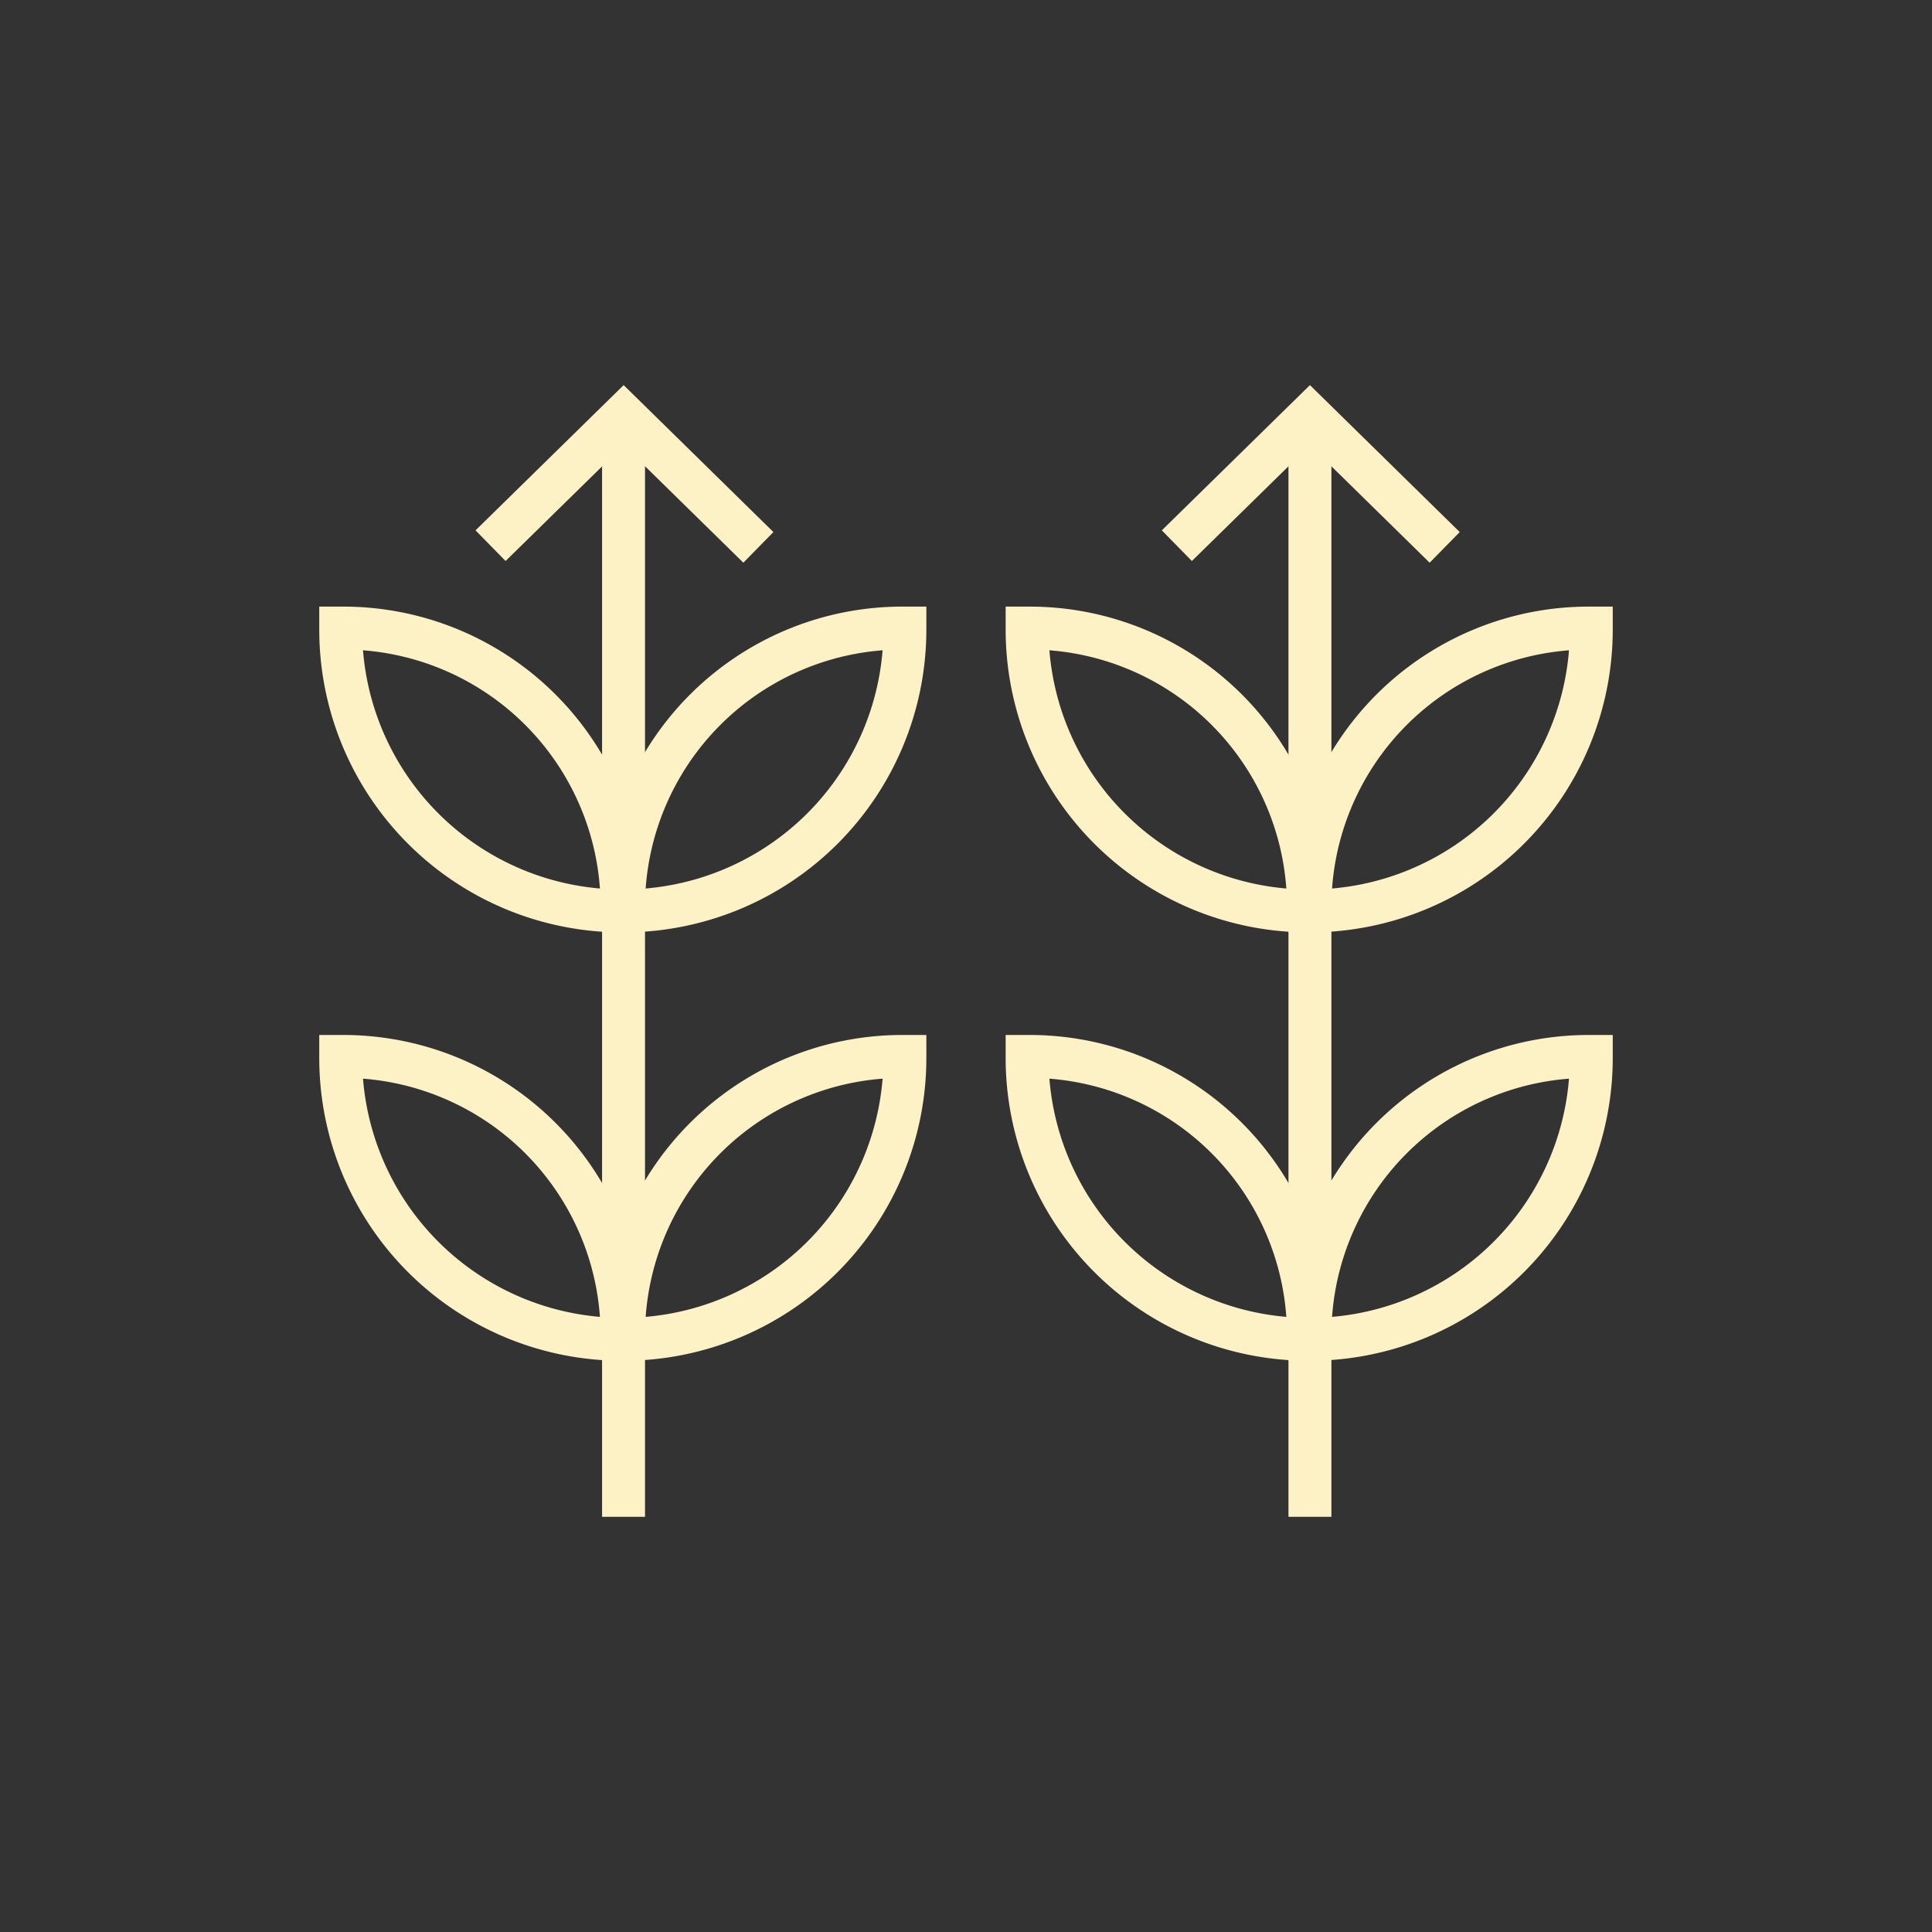 <svg xmlns="http://www.w3.org/2000/svg" width="90" height="90" viewBox="0 0 90 90">
  <rect x="0" y="0" width="90" height="90" fill="#333333" stroke="none"/>
  <g id="组_7892" data-name="组 7892" transform="translate(296 9009)">
    <rect id="矩形_3855" data-name="矩形 3855" width="90" height="90" transform="translate(-296 -9009)" fill="#f4e06d" opacity="0"/>
    <g id="组_2374" data-name="组 2374" transform="translate(-280.128 -8989.659)">
      <path id="路径_136" data-name="路径 136" d="M1593,2673.257l-6.276-6.158-6.2,6.079" transform="translate(-1573.544 -2667.099)" fill="none" stroke="#fdf1c6" stroke-miterlimit="10" stroke-width="2"/>
      <line id="直线_25" data-name="直线 25" y2="51.318" transform="translate(13.175)" fill="none" stroke="#fdf1c6" stroke-miterlimit="10" stroke-width="2"/>
      <path id="矩形_3773" data-name="矩形 3773" d="M0,0H.118A12.988,12.988,0,0,1,13.106,12.988v.188a0,0,0,0,1,0,0h0A13.106,13.106,0,0,1,0,.07V0A0,0,0,0,1,0,0Z" transform="translate(0 9.917)" fill="none" stroke="#fdf1c6" stroke-miterlimit="10" stroke-width="2"/>
      <path id="矩形_3774" data-name="矩形 3774" d="M12.988,0h.118a0,0,0,0,1,0,0V.07A13.106,13.106,0,0,1,0,13.176H0a0,0,0,0,1,0,0v-.188A12.988,12.988,0,0,1,12.988,0Z" transform="translate(13.175 9.917)" fill="none" stroke="#fdf1c6" stroke-miterlimit="10" stroke-width="2"/>
      <path id="矩形_3775" data-name="矩形 3775" d="M0,0H.118A12.988,12.988,0,0,1,13.106,12.988v.188a0,0,0,0,1,0,0h0A13.106,13.106,0,0,1,0,.07V0A0,0,0,0,1,0,0Z" transform="translate(0 29.872)" fill="none" stroke="#fdf1c6" stroke-miterlimit="10" stroke-width="2"/>
      <path id="矩形_3776" data-name="矩形 3776" d="M12.988,0h.118a0,0,0,0,1,0,0V.07A13.106,13.106,0,0,1,0,13.176H0a0,0,0,0,1,0,0v-.188A12.988,12.988,0,0,1,12.988,0Z" transform="translate(13.175 29.872)" fill="none" stroke="#fdf1c6" stroke-miterlimit="10" stroke-width="2"/>
      <path id="路径_137" data-name="路径 137" d="M1503.411,2673.257l-6.277-6.158-6.2,6.079" transform="translate(-1451.984 -2667.099)" fill="none" stroke="#fdf1c6" stroke-miterlimit="10" stroke-width="2"/>
      <line id="直线_26" data-name="直线 26" y2="51.318" transform="translate(45.15)" fill="none" stroke="#fdf1c6" stroke-miterlimit="10" stroke-width="2"/>
      <path id="矩形_3777" data-name="矩形 3777" d="M0,0H.118A12.988,12.988,0,0,1,13.106,12.988v.188a0,0,0,0,1,0,0h0A13.106,13.106,0,0,1,0,.07V0A0,0,0,0,1,0,0Z" transform="translate(31.975 9.917)" fill="none" stroke="#fdf1c6" stroke-miterlimit="10" stroke-width="2"/>
      <path id="矩形_3778" data-name="矩形 3778" d="M12.988,0h.118a0,0,0,0,1,0,0V.07A13.106,13.106,0,0,1,0,13.176H0a0,0,0,0,1,0,0v-.188A12.988,12.988,0,0,1,12.988,0Z" transform="translate(45.15 9.917)" fill="none" stroke="#fdf1c6" stroke-miterlimit="10" stroke-width="2"/>
      <path id="矩形_3779" data-name="矩形 3779" d="M0,0H.118A12.988,12.988,0,0,1,13.106,12.988v.188a0,0,0,0,1,0,0h0A13.106,13.106,0,0,1,0,.07V0A0,0,0,0,1,0,0Z" transform="translate(31.975 29.872)" fill="none" stroke="#fdf1c6" stroke-miterlimit="10" stroke-width="2"/>
      <path id="矩形_3780" data-name="矩形 3780" d="M12.988,0h.118a0,0,0,0,1,0,0V.07A13.106,13.106,0,0,1,0,13.176H0a0,0,0,0,1,0,0v-.188A12.988,12.988,0,0,1,12.988,0Z" transform="translate(45.15 29.872)" fill="none" stroke="#fdf1c6" stroke-miterlimit="10" stroke-width="2"/>
    </g>
  </g>
</svg>
